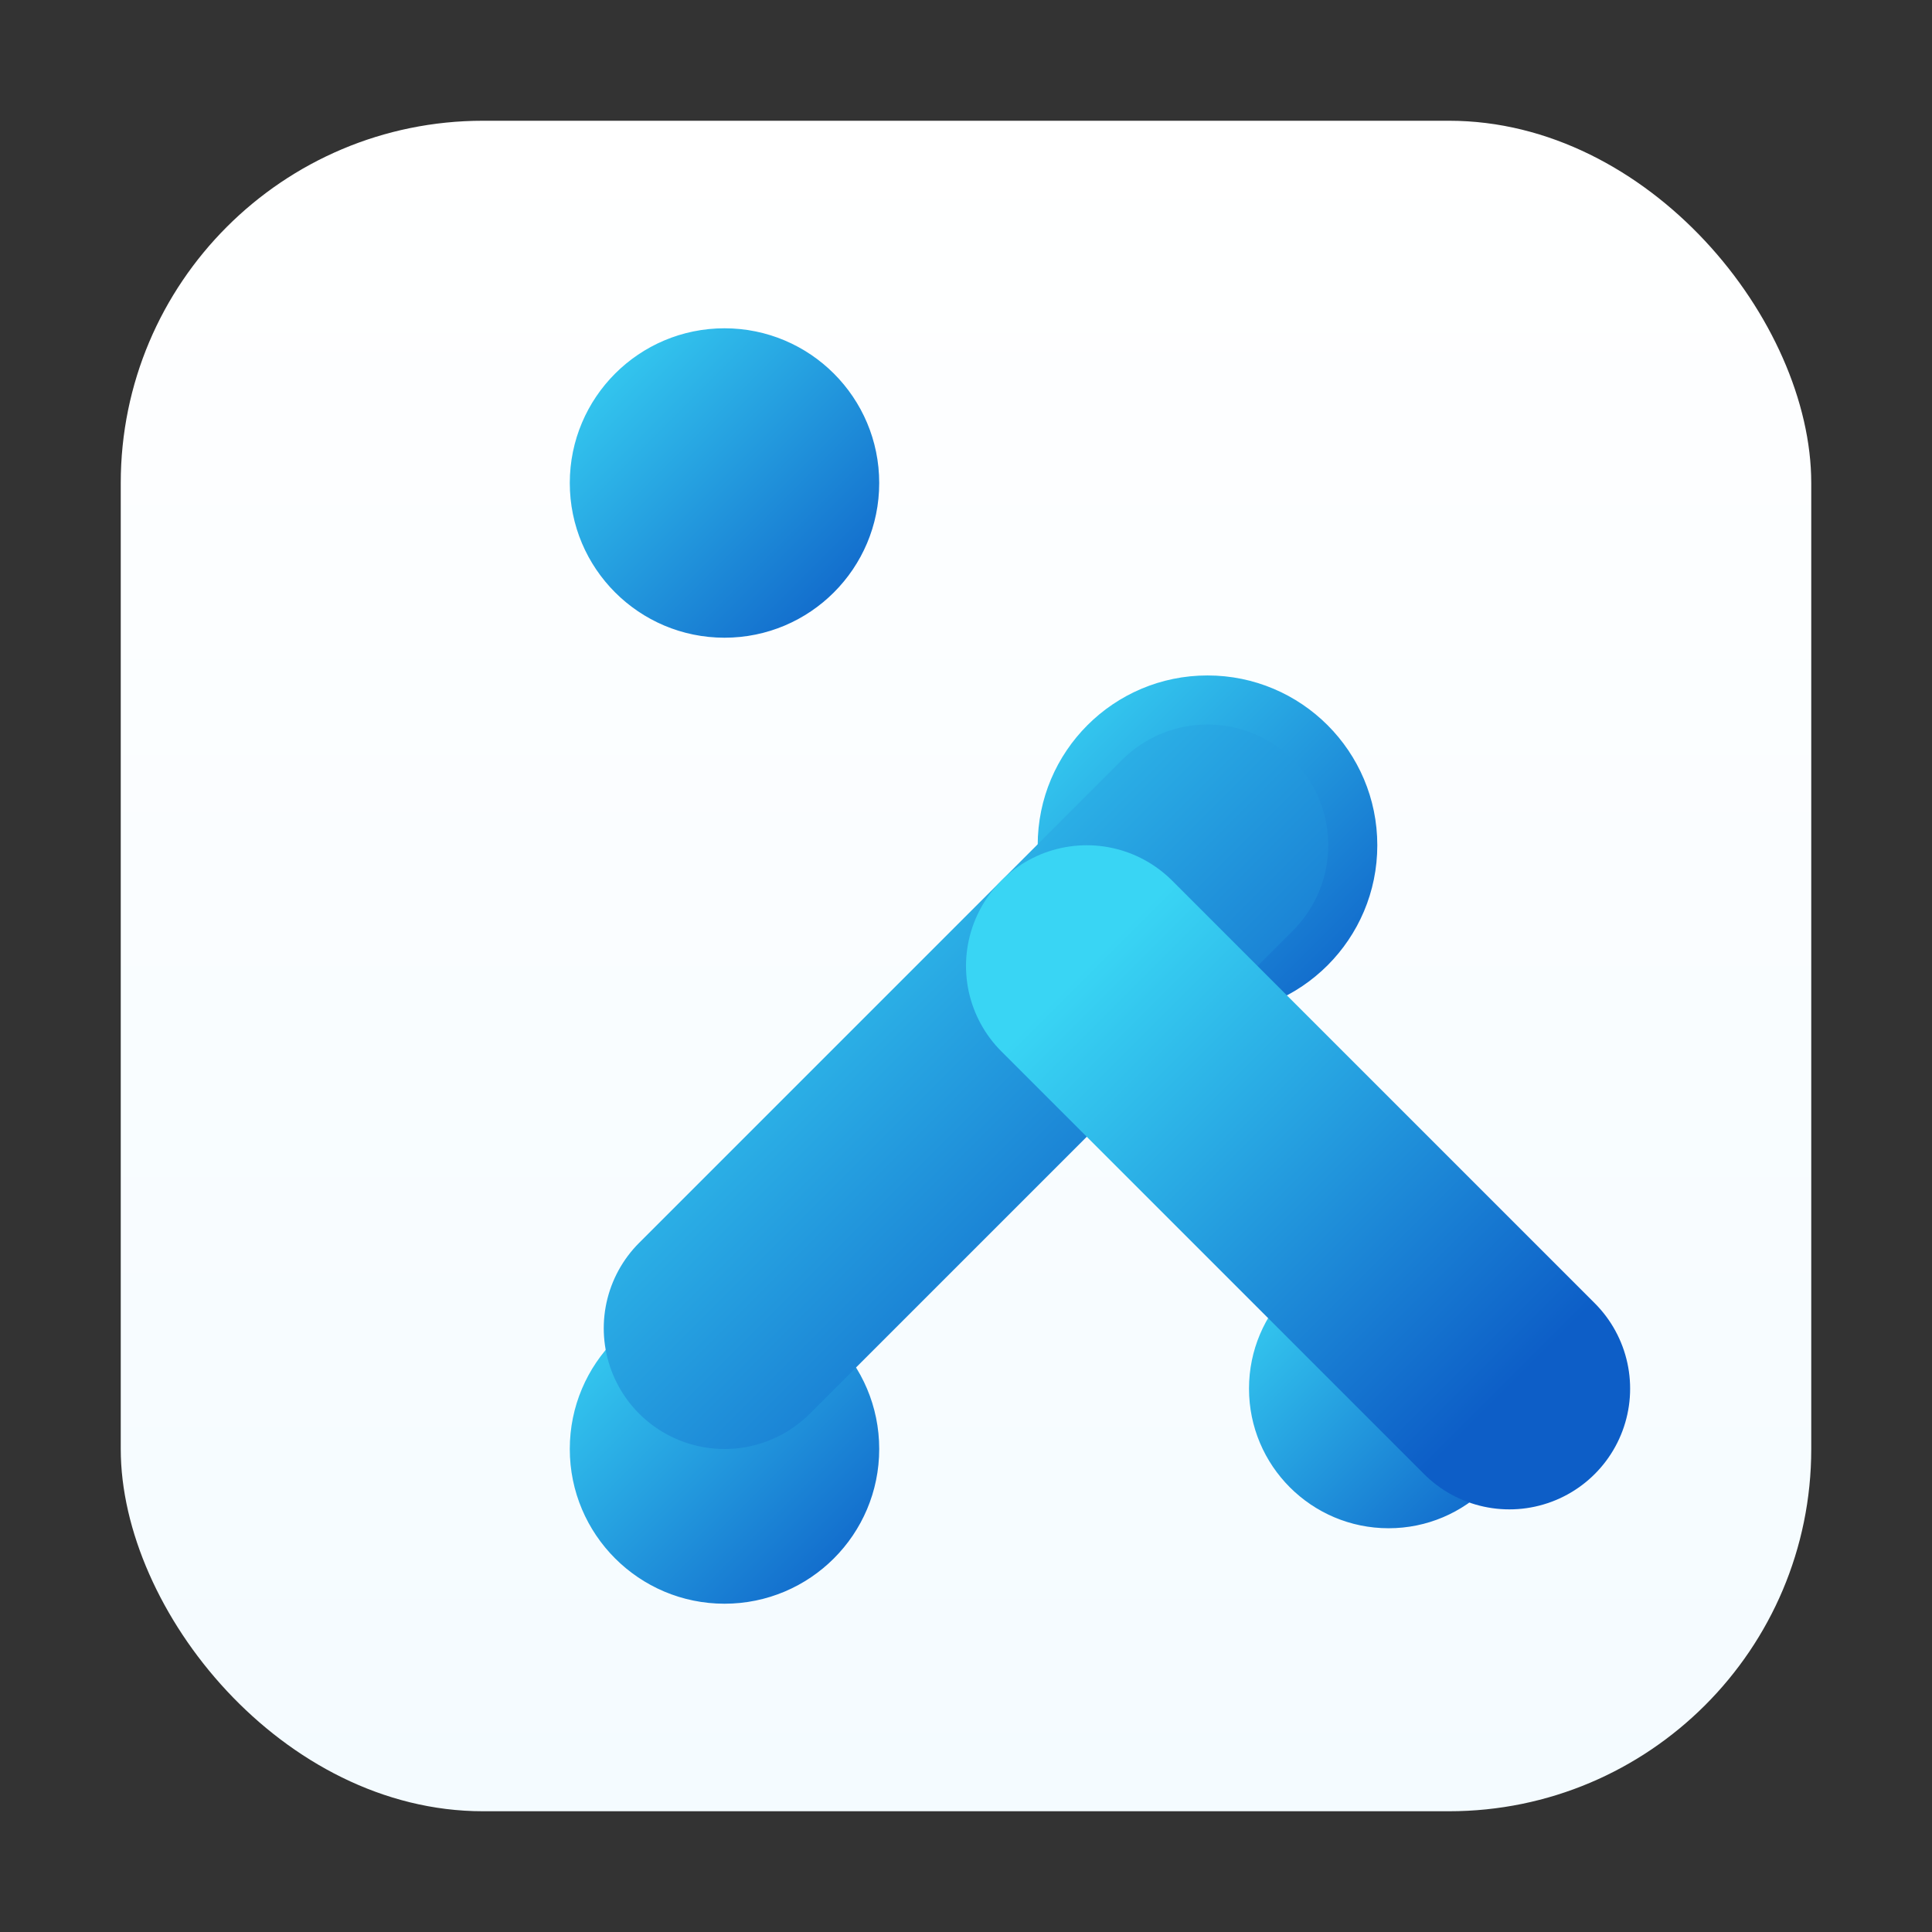<svg xmlns="http://www.w3.org/2000/svg" viewBox="0 0 256 256">
  <rect x="0" y="0" width="256" height="256" fill="#333333" stroke="none"/>
  <defs>
    <linearGradient id="g" x1="0" x2="1" y1="0" y2="1">
      <stop offset="0" stop-color="#39d5f4" />
      <stop offset="1" stop-color="#0d5ec7" />
    </linearGradient>
    <linearGradient id="bg" x1="0" x2="0" y1="0" y2="1">
      <stop offset="0" stop-color="#ffffff" />
      <stop offset="1" stop-color="#f4fbff" />
    </linearGradient>
  </defs>
  <rect width="224" height="224" x="16" y="16" rx="48" fill="url(#bg)" />
  <g fill="url(#g)" stroke="url(#g)">
    <circle cx="96" cy="64" r="20" />
    <circle cx="96" cy="192" r="20" />
    <circle cx="160" cy="112" r="22" />
    <circle cx="184" cy="184" r="18" />
    <path d="M96 84v88" stroke-width="32" stroke-linecap="round" />
    <path d="M96 176l64-64" stroke-width="32" stroke-linecap="round" />
    <path d="M144 128l56 56" stroke-width="32" stroke-linecap="round" />
  </g>
</svg>
